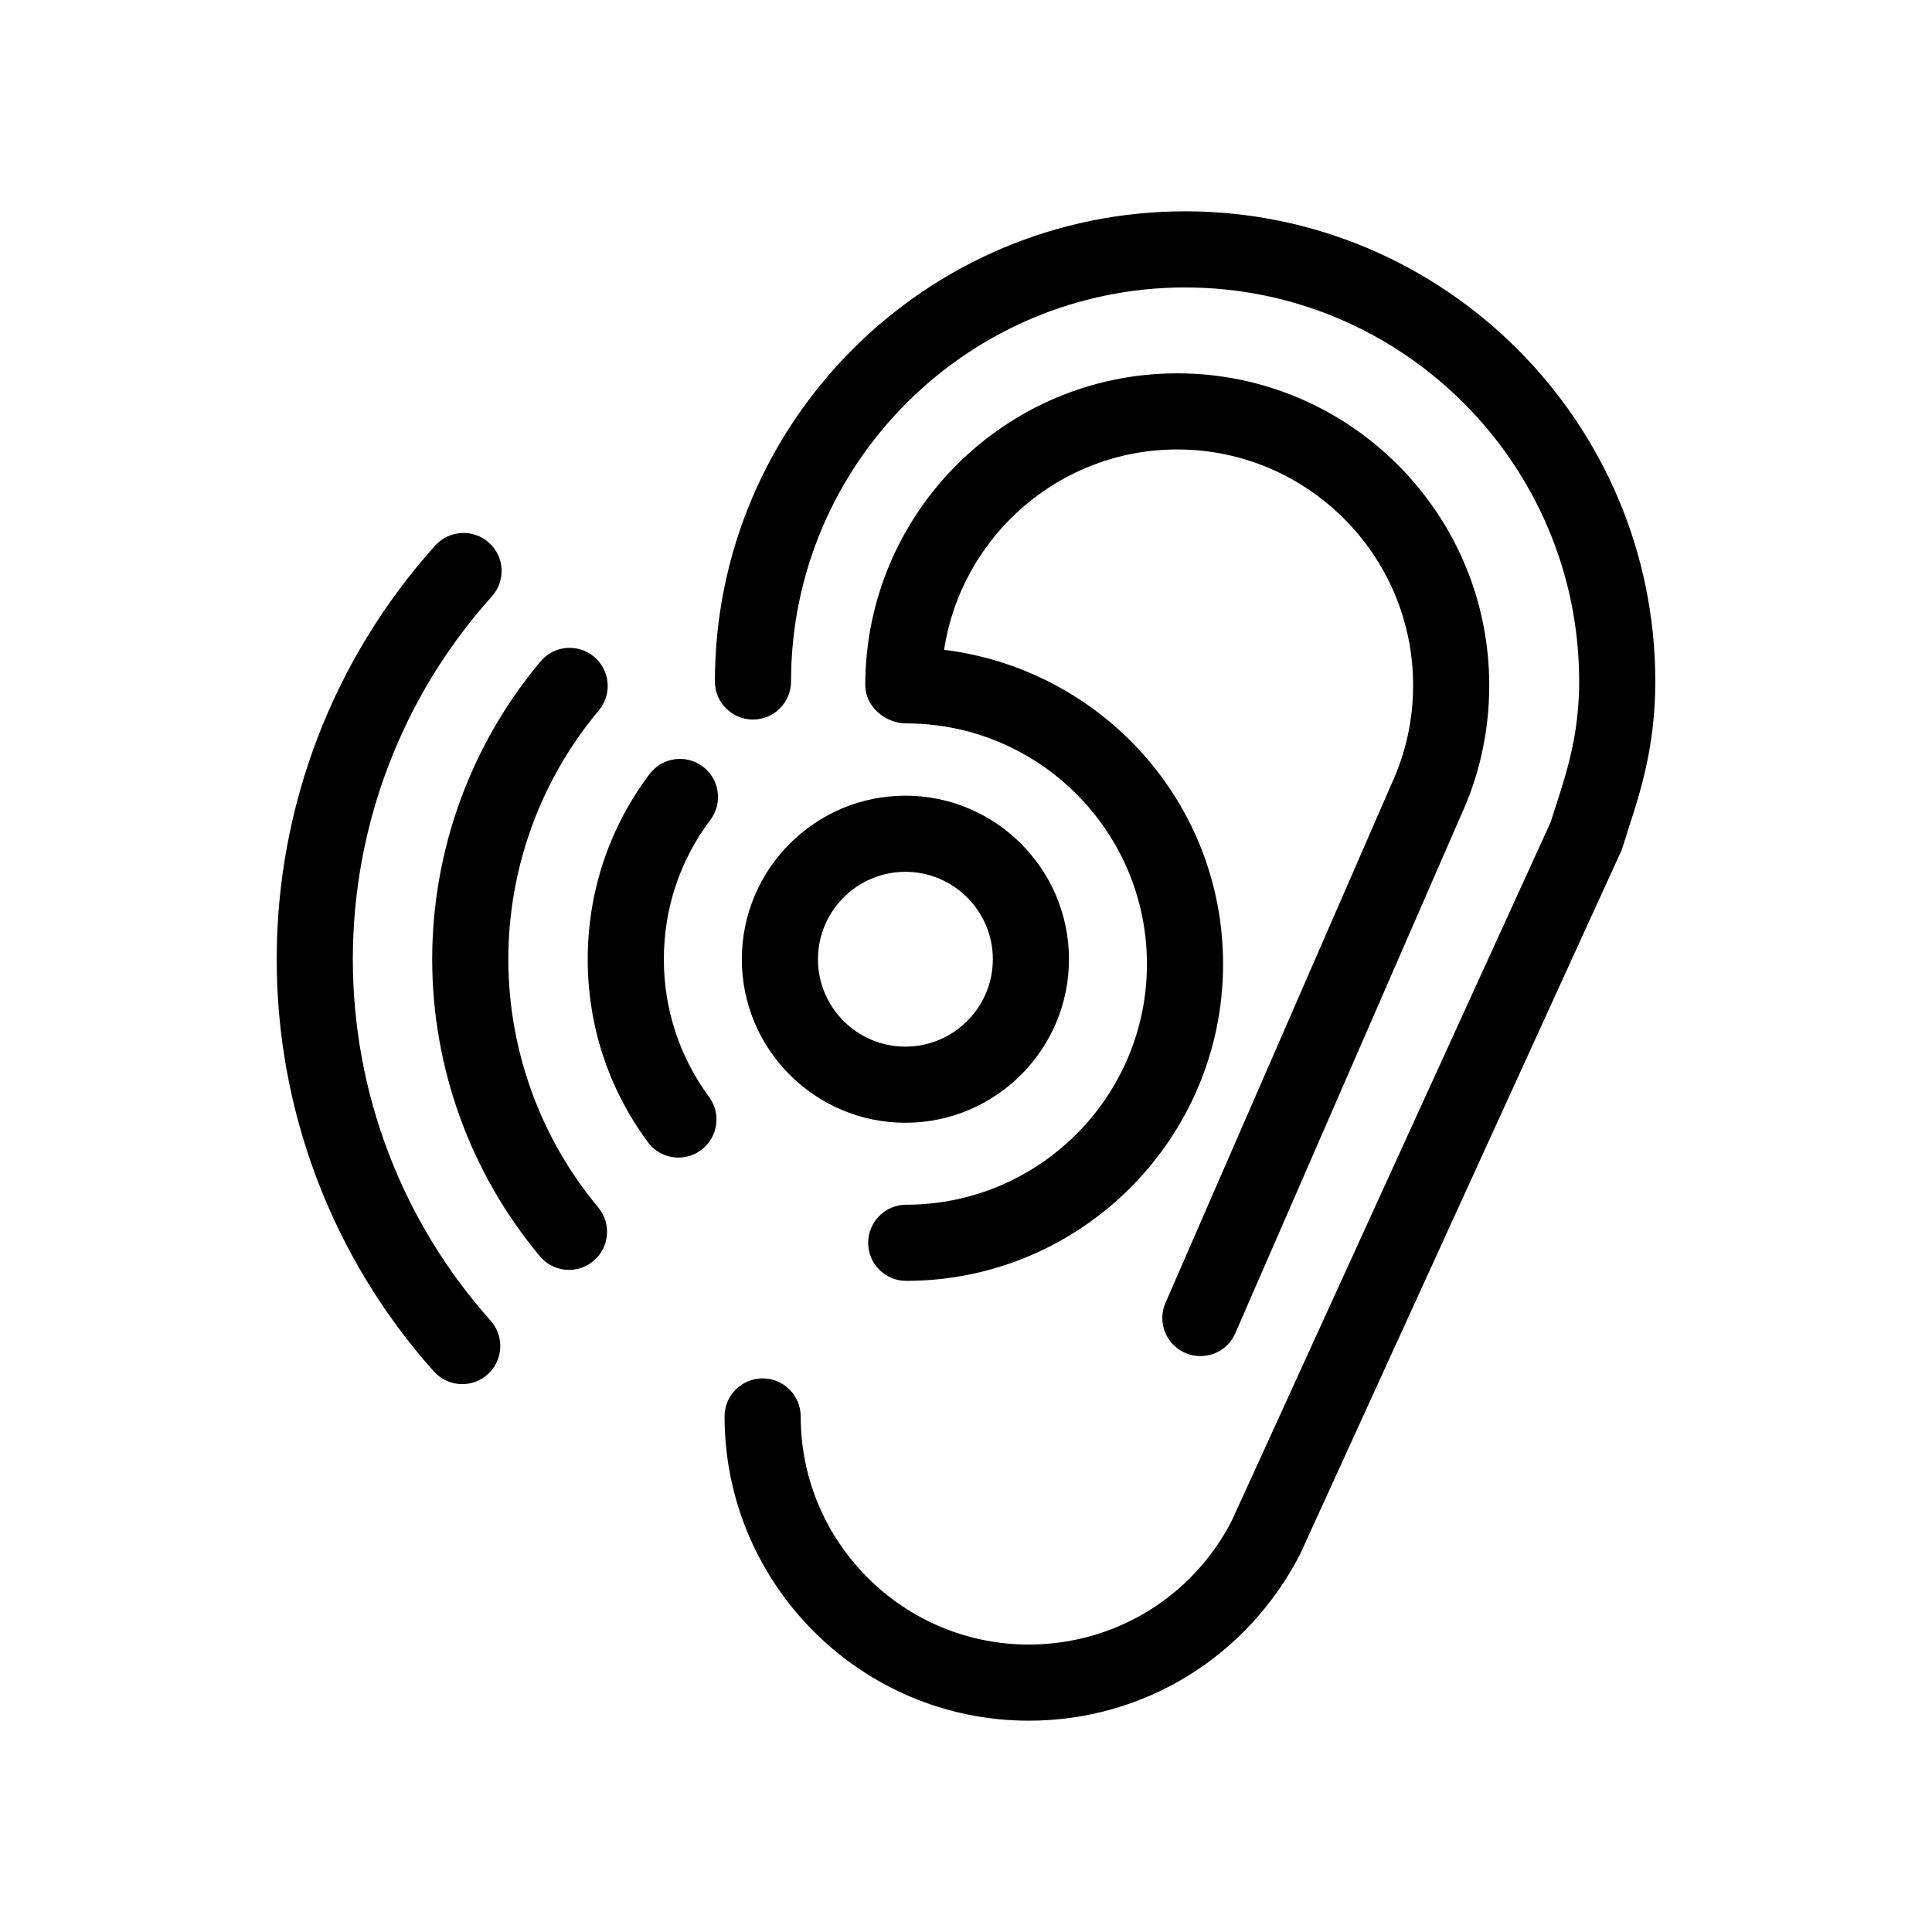 
<svg xmlns="http://www.w3.org/2000/svg"
    
viewBox="0 0 64 64"
role="presentation"
focusable="false">

        <path d="M38.608,43.159 C38.33,43.795 38.624,44.54 39.262,44.818 C39.426,44.89 39.597,44.923 39.765,44.923 C40.251,44.923 40.715,44.641 40.921,44.165 L48.387,27.031 C49.015,25.668 49.333,24.213 49.333,22.702 C49.333,17.003 44.697,12.367 38.998,12.367 C33.299,12.367 28.663,17.003 28.663,22.702 C28.663,23.399 29.324,23.964 30.019,23.964 C34.418,23.964 37.994,27.54 37.994,31.936 C37.994,36.332 34.418,39.908 30.019,39.908 C29.324,39.908 28.759,40.473 28.759,41.17 C28.759,41.868 29.324,42.43 30.019,42.43 C35.808,42.43 40.516,37.722 40.516,31.936 C40.516,26.598 36.512,22.18 31.275,21.525 C31.844,17.772 35.093,14.889 38.998,14.889 C43.307,14.889 46.811,18.393 46.811,22.702 C46.811,23.845 46.571,24.944 46.084,25.997 L38.608,43.159 M39.258,7 C30.669,7 23.682,13.986 23.682,22.574 C23.682,23.271 24.247,23.836 24.944,23.836 C25.641,23.836 26.204,23.271 26.204,22.574 C26.204,15.378 32.059,9.522 39.258,9.522 C46.457,9.522 52.312,15.378 52.312,22.574 C52.312,24.307 51.909,25.551 51.555,26.65 C51.49,26.852 51.427,27.047 51.366,27.239 L40.798,50.389 C39.493,52.911 36.92,54.478 34.082,54.478 C29.914,54.478 26.524,51.088 26.524,46.921 C26.524,46.226 25.959,45.661 25.262,45.661 C24.567,45.661 24.002,46.226 24.002,46.921 C24.002,52.48 28.524,57 34.082,57 C37.868,57 41.3,54.911 43.065,51.49 L53.696,28.21 C53.72,28.159 53.74,28.105 53.756,28.051 L53.953,27.426 C54.346,26.213 54.834,24.704 54.834,22.574 C54.834,13.986 47.847,7 39.258,7 M23.283,25.394 C22.727,24.973 21.935,25.087 21.516,25.643 C20.178,27.423 19.469,29.544 19.469,31.777 C19.469,33.976 20.157,36.068 21.46,37.834 C21.707,38.168 22.088,38.346 22.475,38.346 C22.736,38.346 22.998,38.265 23.222,38.099 C23.782,37.686 23.901,36.895 23.489,36.337 C22.509,35.007 21.991,33.431 21.991,31.777 C21.991,30.096 22.523,28.499 23.531,27.161 C23.951,26.605 23.839,25.814 23.283,25.394 M16.839,31.777 C16.839,28.764 17.904,25.836 19.837,23.534 C20.283,22.998 20.213,22.204 19.68,21.756 C19.144,21.307 18.35,21.377 17.904,21.913 C15.591,24.67 14.317,28.172 14.317,31.777 C14.317,35.368 15.582,38.861 17.882,41.612 C18.131,41.912 18.489,42.067 18.85,42.067 C19.135,42.067 19.42,41.971 19.657,41.773 C20.191,41.327 20.263,40.531 19.817,39.998 C17.898,37.698 16.839,34.779 16.839,31.777 M11.688,31.777 C11.688,27.329 13.324,23.061 16.292,19.758 C16.759,19.241 16.716,18.442 16.198,17.978 C15.68,17.512 14.882,17.555 14.416,18.073 C11.031,21.841 9.166,26.706 9.166,31.777 C9.166,36.821 11.015,41.67 14.371,45.43 C14.62,45.708 14.965,45.851 15.313,45.851 C15.611,45.851 15.911,45.744 16.151,45.531 C16.671,45.067 16.716,44.269 16.252,43.748 C13.309,40.453 11.688,36.2 11.688,31.777 M24.574,31.777 C24.574,34.765 27.004,37.193 29.992,37.193 C32.979,37.193 35.411,34.765 35.411,31.777 C35.411,28.789 32.979,26.358 29.992,26.358 C27.004,26.358 24.574,28.789 24.574,31.777 Z M29.992,28.88 C31.589,28.88 32.889,30.181 32.889,31.777 C32.889,33.373 31.589,34.671 29.992,34.671 C28.396,34.671 27.096,33.373 27.096,31.777 C27.096,30.181 28.396,28.88 29.992,28.88 Z" fill-rule="evenodd" fill="currentColor"></path>

</svg>